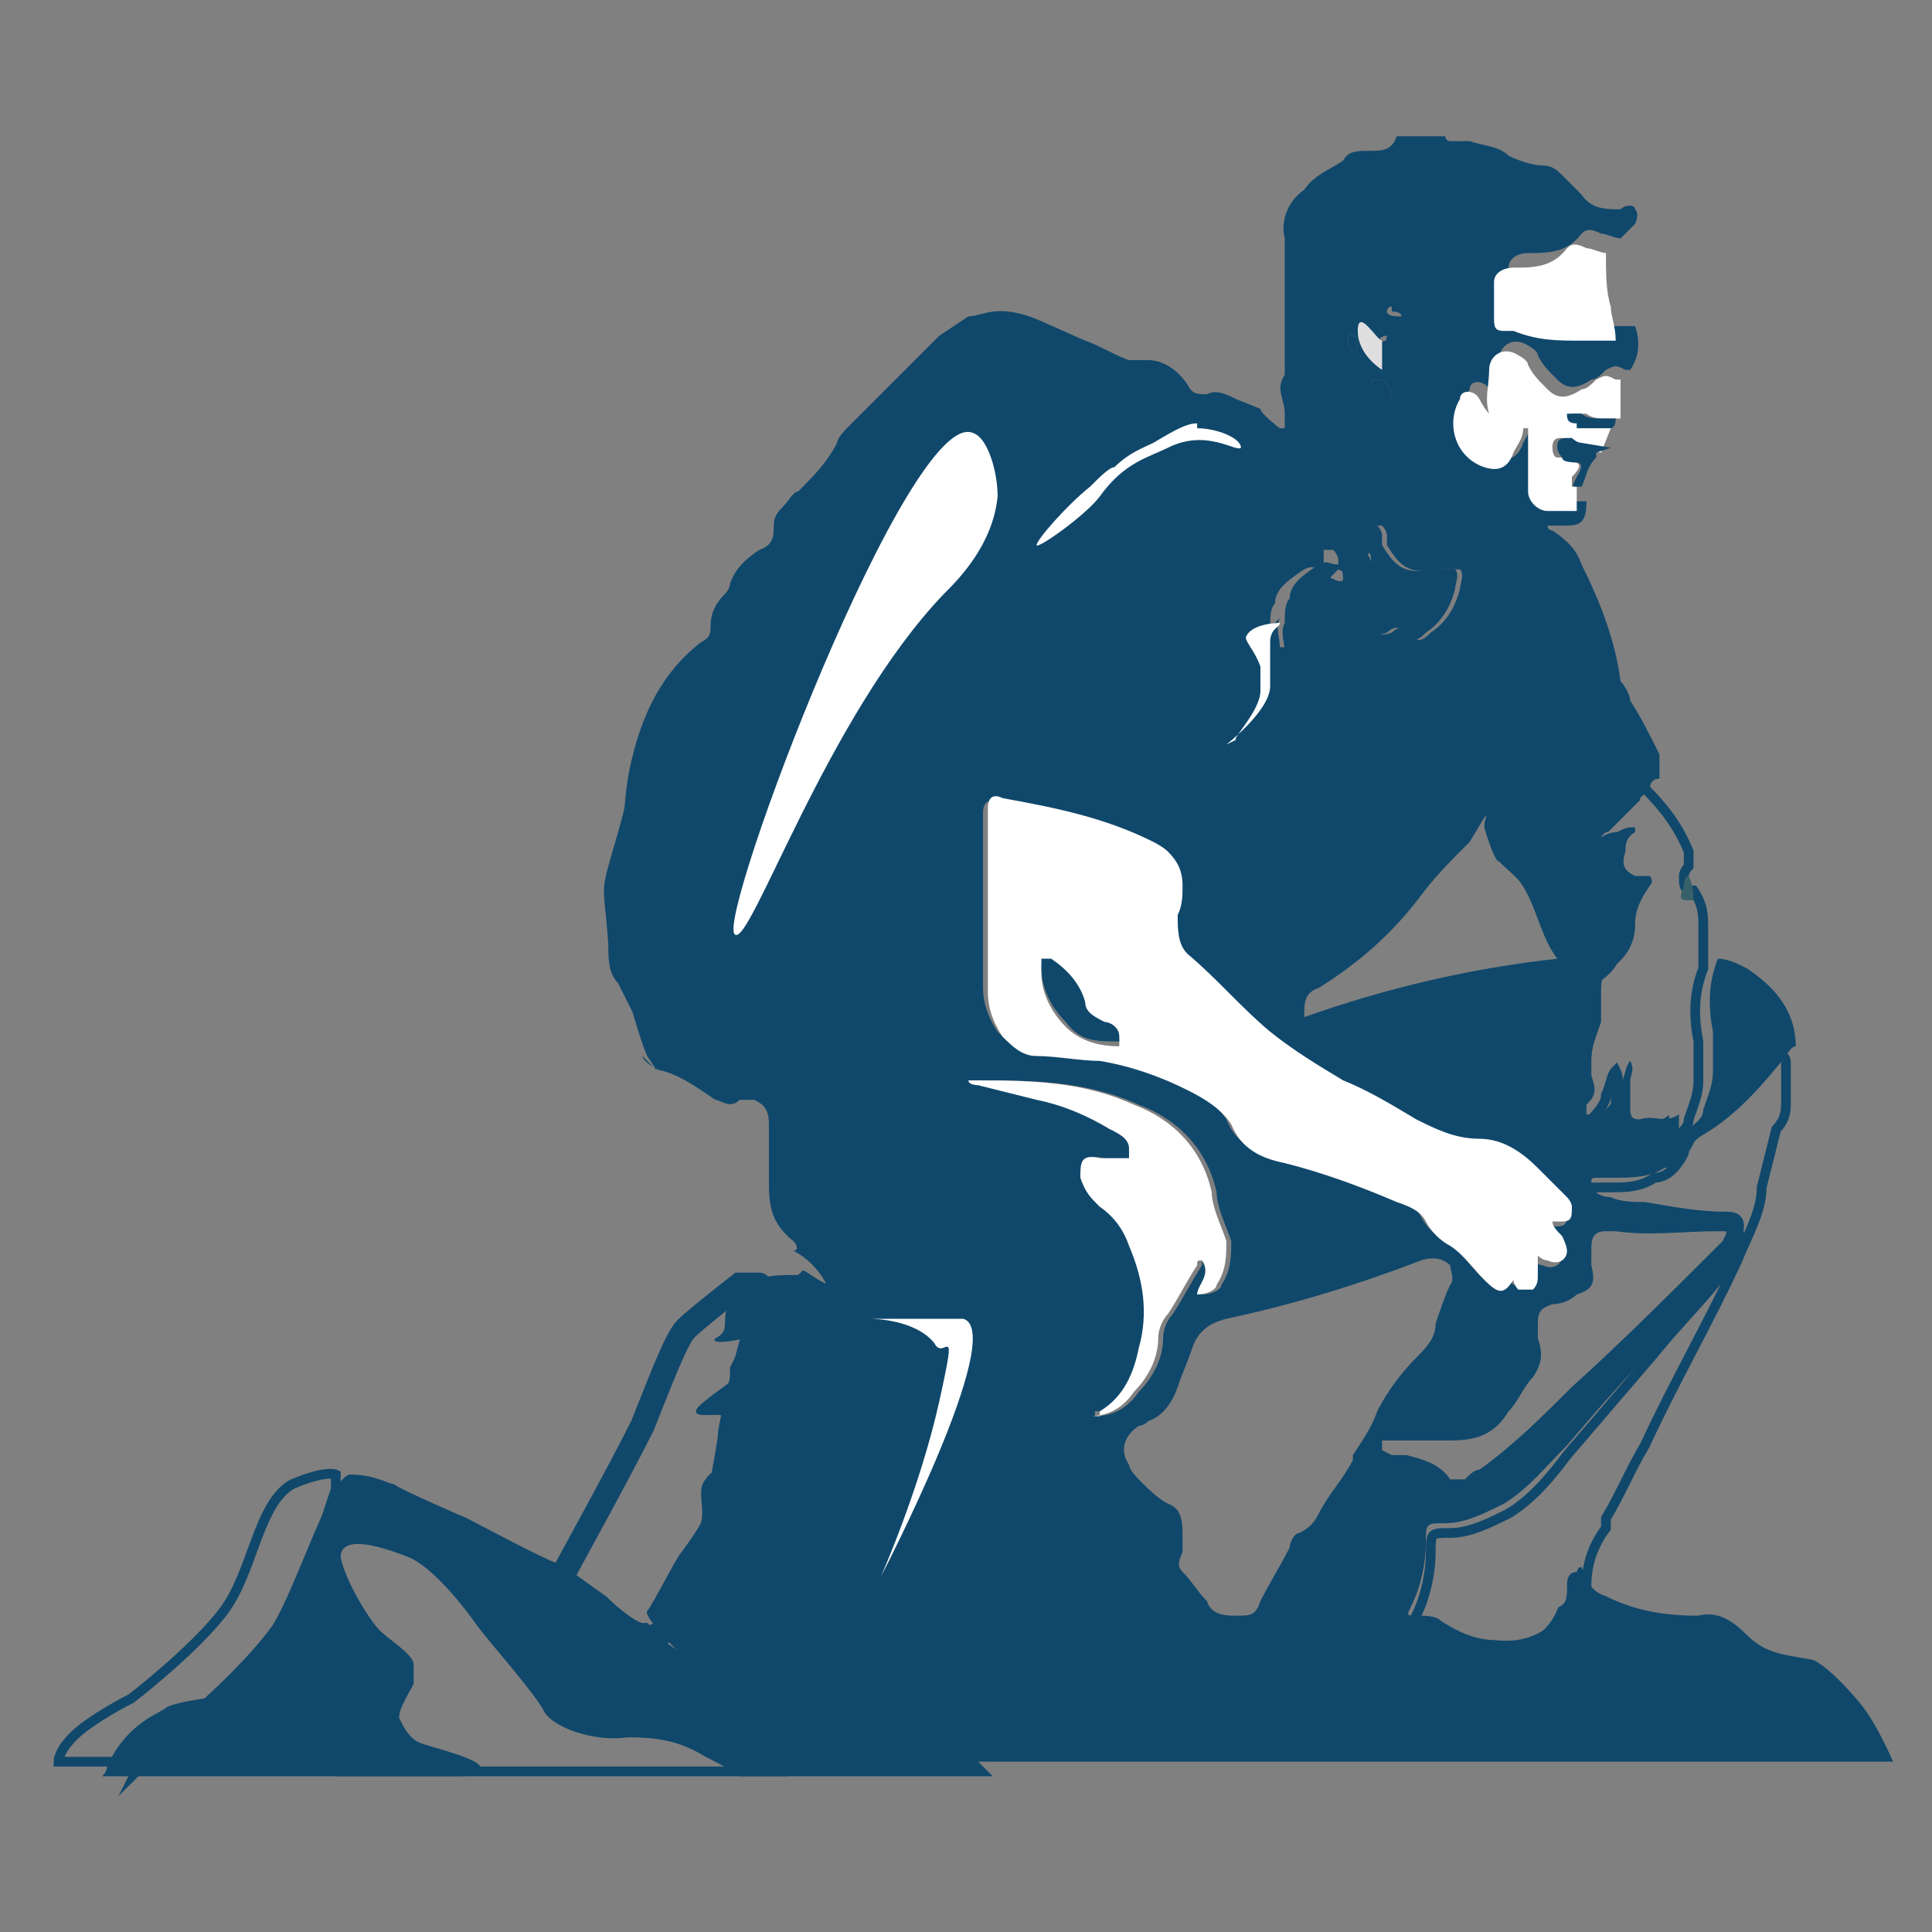 <?xml version="1.0" encoding="UTF-8"?>
<svg id="Livello_1" xmlns="http://www.w3.org/2000/svg" version="1.1" viewBox="0 0 39.7 39.7">
  <rect x="0" y="0" width="39.7" height="39.7" fill="#808080" stroke="none"/>
  <!-- Generator: Adobe Illustrator 29.5.1, SVG Export Plug-In . SVG Version: 2.1.0 Build 141)  -->
  <g>
    <path d="M13.2,21.7c0,.1.3.3.4.3.4.1.8.4,1.1.6.1,0,.3.2.5,0,.1,0,.2,0,.3,0,.2.1.3.2.3.5,0,.2,0,.4,0,.6,0,.2,0,.3,0,.5,0,.5,0,.9.5,1.3.1.1.1.2,0,.2.4.2.7.6.8,1,.3,1.1.2,2.3.1,3.4,0,.8,0,1.5.3,2.3.3.7.6,1.4.9,2.1.2.5.3,1.1.3,1.7,1.1,0,2.2,0,3.3,0,4.5,0,9,0,13.5,0,.8,0,3.4,0,3.4,0,0,0-.3-.7-.6-1.1s-.9-1-1.1-1c-.5-.1-.9-.1-1.3-.5-.3-.3-.6-.5-1-.4-.7,0-1.3-.1-1.9-.4-.3-.1-.4-.3-.5-.6-.1,0-.1.1-.1.2,0,.2-.1.4-.2.5-.2.5-.7.9-1.5.8-.4,0-.8-.2-1.1-.4-.1-.1-.3-.1-.5-.1-.2,0-.2,0-.1-.2.2-.4.3-.9.3-1.3,0-.4,0-.4.4-.4.4,0,.8-.2,1.2-.4.5-.3.9-.8,1.3-1.2.6-.7,1.2-1.4,1.9-2.1.5-.5.9-1,1.3-1.5.2-.2.3-.4.4-.7.1-.3,0-.5-.3-.5-.6,0-1.1-.1-1.7-.2-.2,0-.5,0-.7-.1,0,0-.2,0-.3-.1,0,0-.1,0-.1-.2,0-.1,0-.1.2-.1.1,0,.2,0,.3,0,.3,0,.7,0,1-.2.3,0,.5-.3.6-.5,0-.2.2-.4.5-.5.5-.3,1-.8,1.4-1.3,0,0,.1-.2.2-.2,0-.7-.4-1.2-1-1.6-.2-.1-.4-.2-.6-.2-.2.5-.2,1-.1,1.5,0,.3,0,.5,0,.8,0,.3-.1.5-.2.8,0,.2-.2.3-.3.4,0,0-.1,0-.2,0,0,0,0,0,0-.2,0,0,0,0,0-.1-.3.2-.5,0-.8.1-.1,0-.2,0-.2-.2,0-.2,0-.4,0-.6,0-.1.1-.2,0-.4-.1.1-.1.3-.2.5,0,.2-.2.4-.4.6,0,0,0,0-.1,0,0,0-.1,0-.2,0,0,0,0-.1,0-.2.2-.2.2-.3.1-.6,0,0,0-.2,0-.3,0-.3.1-.5.2-.8,0-.2,0-.4,0-.6,0-.2,0-.4.2-.5.3-.2.5-.5.5-.9,0-.3.1-.5.3-.8.1-.1,0-.2,0-.2,0,0-.2,0-.3,0-.2-.1-.3-.2-.2-.5,0-.1,0-.3.2-.4,0,0,0,0,0-.1,0,0,0,0-.1,0-.1,0-.3.1-.4.2,0,0-.2,0-.2,0,0-.1,0-.1.1-.2.1,0,.2-.2.3-.2.2-.2.4-.4.6-.6,0,0,0-.2.2-.2,0,0,0-.1,0-.2,0,0,0-.2,0-.3-.2-.4-.4-.8-.6-1.1,0-.1-.1-.3-.2-.4-.1-.8-.4-1.6-.8-2.4-.1-.3-.3-.5-.6-.7,0,0-.1,0-.1-.1,0,0,0,0,0,0,.1,0,.3,0,.4,0,.3,0,.4-.1.4-.5-.2,0-.4,0-.6,0-.2,0-.4-.2-.4-.4,0-.3,0-.5,0-.8,0-.1,0-.3,0-.4,0,0,0-.1,0-.1,0,0-.1,0-.1,0,0,.2-.1.3-.2.5-.1.3-.3.4-.6.3-.6-.2-.8-.9-.5-1.4,0-.2.3-.2.4,0,0,0,.1.2.2.3,0,0,0,0,0,0,0,0,0,0,0,0,0,0,0,0,0,0-.1-.3,0-.6,0-.9,0-.3.3-.5.6-.3,0,0,.2.1.2.2.1.2.2.3.4.5.2.2.4.2.7,0,.1,0,.2-.1.3-.2.2-.1.2-.1.4,0,0,0,0,0,.1,0,.2-.3.2-.6.1-.9-.3,0-.5,0-.8,0-.5,0-.9,0-1.4-.2,0,0-.1,0-.2,0-.2,0-.2-.1-.2-.3,0-.2,0-.4,0-.7,0-.2.2-.3.4-.3.4,0,.8,0,1.1-.4.1-.1.2-.1.4,0,.1,0,.3.1.4.1.1-.1.2-.2.3-.3,0,0,.1-.2,0-.3,0-.1-.2-.1-.3,0-.3,0-.6,0-.8-.3-.1-.1-.2-.2-.4-.4-.1-.1-.2-.2-.4-.2-.2,0-.5-.1-.7-.2-.2-.2-.5-.2-.8-.3-.1,0-.3,0-.4,0,0,0-.1,0-.1-.1h-1c-.1.3-.3.3-.6.3-.2,0-.4,0-.5.2-.3.2-.6.3-.8.6-.3.2-.5.6-.4,1,0,.1,0,.2,0,.3,0,.3,0,.6,0,.8,0,.1,0,.3,0,.4,0,.4,0,.8,0,1.1,0,0,0,.1,0,.2-.2.3,0,.5,0,.8,0,0,0,.2,0,.2,0,0,0,0,0,.1,0,0,0,0-.1,0,0,0-.4-.3-.4-.4l-.5-.2c-.2-.1-.4-.2-.6-.1-.2,0-.3,0-.4-.2-.2-.3-.5-.5-.8-.5-.2,0-.3,0-.4,0-.3-.1-.6-.3-.9-.4l-.9-.4c-.9-.4-1.2-.1-1.5-.1l-.6.4c-.2.2-.6.6-.8.8-.4.4-.7.7-1.1,1.1,0,0-.2.2-.2.3-.2.4-.5.7-.8,1-.1,0-.2.2-.3.3-.1.1-.2.2-.2.4,0,.2,0,.4-.3.5-.3.2-.5.4-.6.7,0,0,0,.1-.1.2-.2.2-.3.4-.3.7,0,.1,0,.2-.2.3-.9.7-1.3,1.7-1.5,2.8-.1.7,0,.4-.2,1.1-.4,1.4-.3.9-.2,2.3,0,.3,0,.6.2.8l.3.6c0,0,.2.7.3.9l.2.3ZM30.5,17s.2.7.3.7c.3.3.4.3.6.7.2.4.3.9.6,1.3-1.8.2-3.5.6-5.2,1.2,0-.3,0-.5.3-.6.8-.5,1.5-1.1,2.1-1.9.3-.4.6-.7,1-1.1,0,0,.3-.5.3-.5.1-.1,0,0,0,.2ZM28.6,6.4c0,0,.2,0,.2.1,0,0,0,0-.1,0,0,0-.2,0-.2-.1,0,0,0-.1.1-.1ZM28.4,6.9c0,0,.1,0,.1,0,0,0,0,.2-.2.2,0,0,0,0,0,0,0,0,0-.2.2-.2ZM28.2,7.8c0,0,.1,0,.2,0,.1.1.2.2.2.4-.2,0-.3-.1-.4-.3,0,0,0-.2,0-.2ZM28.2,11.3c0,0,0-.2-.1-.3,0-.1,0-.2.1-.2,0,0,.2,0,.2,0,0,0,.1.1.1.2,0,0,0,.1,0,.2.3.5.5.6,1.1.5.1,0,.3,0,.4,0,.1.1,0,.3,0,.4-.1.4-.3.7-.6.9-.2.2-.3.2-.4,0q-.2-.2-.4,0c-.3.1-.3,0-.4-.2,0-.3-.1-.5-.2-.8,0-.1,0-.2.1-.3.1,0,.1-.2,0-.3ZM27.8,6.9c.1,0,.1.1.1.2,0,0,0,.1-.1.1,0,0-.1,0-.1-.2,0,0,0-.2.1-.1ZM26.1,12.9c0-.2,0-.4.1-.5,0-.3.3-.5.6-.7.2-.1.2,0,.4,0,0,0,0-.1,0-.2,0,0,0-.1,0-.2,0,0,.1,0,.2,0,.1.1.2.4.2.6,0,0,0,.1-.2,0,0,0,0,0-.2-.1,0,.2-.1.3-.2.5-.3.3-.6.6-.6,1,0,0,0,0,0,0,0,0,0,0-.1,0,0-.2-.1-.4,0-.6ZM20.2,17.2c0-.2,0-.3,0-.5,0-.2.1-.3.3-.2,1.1.2,2.1.4,3.1.9,0,0,.2.1.3.2.2.2.3.4.3.7,0,.2,0,.4-.1.6,0,.3,0,.6.2.8.6.5,1.1,1.1,1.7,1.6.5.4,1,.7,1.5,1,.5.2,1,.5,1.5.8.4.2.8.4,1.3.4.5,0,.9.3,1.2.6.2.2.4.4.6.6,0,0,.1.1.1.2,0,.2,0,.3-.2.3,0,0,0,0-.1,0,0,0,0,0-.1,0,0,.1.1.2.2.3,0,0,.1.2.1.3,0,.2-.2.3-.4.2,0,0-.1,0-.2-.1h0c0,0,0,.1,0,.2,0,.1,0,.2-.1.3-.1,0-.2,0-.3,0,0,0-.1-.1-.1-.2,0,0,0,0,0,0-.2.3-.3.3-.6,0-.2-.2-.4-.5-.7-.7-.2-.1-.4-.3-.5-.5-.1-.2-.3-.3-.6-.4-.7-.3-1.5-.6-2.3-.8-.5-.1-.9-.3-1.1-.8-.2-.3-.5-.5-.9-.7-.6-.3-1.2-.5-1.8-.6-.4,0-.9-.1-1.3-.1-.3,0-.5-.2-.7-.4-.2-.3-.3-.6-.3-.9,0-1.1,0-2.2,0-3.3ZM22.7,29c.5-.3.7-.8.8-1.3.2-.7.1-1.4-.2-2.1-.1-.3-.3-.6-.6-.8-.2-.2-.3-.3-.4-.6,0-.3,0-.5.4-.4.1,0,.3,0,.4,0,0,0,.2,0,.2,0,0,0,0-.2,0-.2,0-.2-.2-.3-.4-.4-.5-.3-1-.5-1.5-.6-.4-.1-.8-.2-1.2-.3,0,0-.2,0-.2-.1,0,0,0,0,0,0,1.2,0,2.3,0,3.4.5.8.3,1.4.9,1.6,1.8,0,.3.2.7.3,1,0,.3,0,.6-.2.9,0,.1-.2.2-.4.2,0-.2.3-.4.1-.7-.1,0-.1,0-.1.1-.2.3-.4.7-.6,1-.1.1-.2.3-.2.5,0,.4-.2.8-.5,1.1-.2.3-.5.5-.9.5,0,0,0,0,0-.1ZM27.8,30c-.2.4-.5.7-.7,1.1-.1.2-.2.3-.4.4-.1,0-.2.2-.2.3-.2.4-.4.7-.6,1.1-.1.3-.2.3-.5.3-.2,0-.5,0-.6-.3-.2-.2-.3-.4-.5-.6-.1-.1-.1-.2,0-.4,0,0,0-.2,0-.3,0-.3,0-.6-.3-.7-.2-.1-.4-.3-.6-.5,0,0-.2-.2-.2-.3-.2-.3-.1-.6.2-.8,0,0,.1,0,.2-.1.3-.1.5-.4.6-.7.1-.3.2-.5.3-.8.1-.3.3-.5.7-.6,1.4-.3,2.7-.7,4-1.2.3-.1.5,0,.6.1,0,.1.1.3,0,.4-.1.2-.2.5-.3.8,0,.3-.2.5-.4.7-.3.3-.6.7-.8,1.1-.1.3-.3.6-.5.9ZM28.4,29.8s0,0,0-.1c0,0,0,0,0-.1,0,0,.2,0,.4,0,.2,0,.4,0,.7,0,0,0,.2,0,.3,0,.5,0,.9-.1,1.2-.6.2-.2.3-.5.5-.7.2-.3.2-.5.1-.8,0,0,0-.1,0-.2,0-.3,0-.4.3-.5.2,0,.4-.1.5-.2.3-.1.4-.2.3-.6,0,0,0-.2,0-.3,0-.2,0-.4.3-.4,0,0,.1,0,.2,0,.7.1,1.4,0,2.1,0,0,0,0,0,.1,0,.1,0,.1,0,0,.2,0,0,0,0-.1.1-1,1-2,2-3,2.9-.6.6-1.2,1.2-1.9,1.7-.1,0-.2.1-.3.2-.1,0-.2,0-.3,0-.2-.3-.5-.4-.9-.5-.1,0-.2,0-.3,0Z" style="fill: #10486b; fill-rule: evenodd;"/>
    <path d="M32.4,32.4c-.1,0-.1.1-.1.2,0,.2,0,.4-.2.5-.2.5-.7.9-1.4.8-.4,0-.8-.2-1.1-.4-.1-.1-.3-.1-.4-.1-.2,0-.2,0-.1-.2.2-.4.3-.9.3-1.3,0-.4,0-.4.4-.4.4,0,.8-.2,1.2-.4.5-.3.9-.8,1.2-1.2.6-.7,1.2-1.4,1.8-2.1.4-.5.9-1,1.3-1.5.2-.2.3-.4.4-.7.1-.3,0-.5-.3-.5-.6,0-1.1-.1-1.7-.2-.2,0-.5,0-.7-.1,0,0-.2,0-.3-.1,0,0-.1,0-.1-.2,0-.1,0-.1.2-.1.1,0,.2,0,.3,0,.3,0,.6,0,.9-.2.3,0,.5-.3.6-.5,0-.2.2-.4.4-.5.5-.3,1-.8,1.4-1.3,0,0,.1-.2.2-.2.1,0,.1.1.1.2,0,.2,0,.5,0,.7,0,.2,0,.4-.2.6-.1.4-.2.8-.3,1.2,0,.5-.3,1-.5,1.5-.6,1.3-1.3,2.5-1.9,3.8-.3.5-.5,1-.8,1.5,0,0,0,.1,0,.2-.3.4-.4.8-.4,1.2Z" style="fill: none; fill-rule: evenodd; stroke: #10486b; stroke-miterlimit: 10; stroke-width: .2px;"/>
    <path d="M35,19.9c-.2.5-.2,1-.1,1.5,0,.3,0,.5,0,.8,0,.3-.1.5-.2.8,0,.2-.2.3-.3.4,0,0-.1,0-.2,0,0,0,0,0,0-.2,0,0,0,0,0-.1-.3.2-.5,0-.8.1-.1,0-.2,0-.2-.2,0-.2,0-.4,0-.6,0-.1.1-.2,0-.4-.1.1-.1.3-.2.5,0,.2-.2.4-.4.6,0,0,0,0-.1,0,0,0-.1,0-.2,0,0,0,0-.1,0-.2.2-.2.2-.3.1-.6,0,0,0-.2,0-.3,0-.3.1-.5.2-.8,0-.2,0-.4,0-.6,0-.2,0-.4.2-.5.3-.2.5-.5.5-.9,0-.3.1-.5.3-.8.1-.1,0-.2,0-.2,0,0-.2,0-.3,0-.2-.1-.3-.2-.2-.5,0-.1,0-.3.2-.4,0,0,0,0,0-.1,0,0,0,0-.1,0-.1,0-.3.1-.4.2,0,0-.2,0-.2,0,0-.1,0-.1.1-.2.1,0,.2-.2.3-.2.2-.2.4-.4.6-.6,0,0,0-.2.2-.2.4.4.7.8.9,1.3,0,0,0,.2,0,.3,0,0-.1.1-.1.2,0,.2,0,.3.2.3.2.3.2.5.2.8,0,.2,0,.4,0,.5Z" style="fill: none; fill-rule: evenodd; stroke: #10486b; stroke-miterlimit: 10; stroke-width: .2px;"/>
    <path d="M32.4,10.5c-.2,0-.4,0-.6,0-.2,0-.4-.2-.4-.4,0-.3,0-.5,0-.8,0-.1,0-.3,0-.4,0,0,0-.1,0-.1,0,0-.1,0-.1,0,0,.2-.1.3-.2.5-.1.3-.3.4-.6.3-.6-.2-.8-.9-.5-1.4,0-.2.3-.2.4,0,0,0,.1.2.2.3,0,0,0,0,0,0,0,0,0,0,0,0,0,0,0,0,0,0-.1-.3,0-.6,0-.9,0-.3.3-.5.6-.3,0,0,.2.1.2.2.1.2.2.3.4.5.2.2.4.2.7,0,.1,0,.2-.1.3-.2.2-.1.2-.1.4,0,0,0,0,0,.1,0,0,.2,0,.3,0,.5,0,.1,0,.2,0,.3-.1,0-.2,0-.3,0-.1,0-.3,0-.4-.1-.1,0-.3,0-.3,0,0,.1,0,.2.2.2,0,0,.6,0,.6.1,0,0-.2.5-.2.5-.1,0-.7-.3-.8-.3-.1,0-.2,0-.2.2,0,0,0,.2.1.2.1,0,.2,0,.3.1.2,0,.2.1,0,.3,0,.1,0,.1,0,.2,0,0,0,0,.1,0,0,.2,0,.3,0,.5Z" style="fill: #fff; fill-rule: evenodd;"/>
    <path d="M33.3,7c-.3,0-.5,0-.8,0-.5,0-.9,0-1.4-.2,0,0-.1,0-.2,0-.2,0-.2-.1-.2-.3,0-.2,0-.4,0-.7,0-.2.2-.3.4-.3.4,0,.8,0,1.1-.4.1-.1.2-.1.4,0,.1,0,.3.1.4.1,0,.4,0,.8.1,1.1,0,.2.1.4.1.7Z" style="fill: #fff; fill-rule: evenodd;"/>
    <path d="M32.4,8.8s0,0,.1,0c0,0,.2,0,.3,0,0,0,.2,0,.2,0,0,0,0,0,.1,0,0,0,.1,0,.1-.2-.1,0-.2,0-.3,0-.1,0-.3,0-.4-.1-.1,0-.3,0-.3,0,0,.1,0,.2.2.2Z" style="fill: #10486b; fill-rule: evenodd;"/>
    <path d="M32.8,9.3s0,.1,0,.1c-.2.2-.2.4-.3.6,0,0,0,0-.1,0-.1,0-.1,0,0-.2.2-.3,0-.3,0-.3-.1,0-.3,0-.3-.1,0,0-.1-.1-.1-.2,0-.1,0-.2.2-.2,0,0,.1,0,.1,0,0,0,.1.1.2.1,0,0,0,0,.6.1Z" style="fill: #10486b; fill-rule: evenodd;"/>
    <path d="M34.8,18.5c-.3,0-.3,0-.2-.3,0,0,0-.2.1-.2.1.2.1.4.1.6Z" style="fill: #386069; fill-rule: evenodd;"/>
    <path d="M31.6,26c0,0,0,.1,0,.2,0,.1,0,.2-.1.3-.1,0-.2,0-.3,0,0,0-.1-.1-.1-.2,0,0,0,0,0,0-.2.3-.3.3-.6,0-.2-.2-.4-.5-.7-.7-.2-.1-.4-.3-.5-.5-.1-.2-.3-.3-.6-.4-.7-.3-1.5-.6-2.3-.8-.5-.1-.9-.3-1.1-.8-.2-.3-.5-.5-.9-.7-.6-.3-1.2-.5-1.8-.6-.4,0-.9-.1-1.3-.1-.3,0-.5-.2-.7-.4-.2-.3-.3-.6-.3-.9,0-1.1,0-2.2,0-3.3,0-.2,0-.3,0-.5,0-.2.1-.3.3-.2,1.1.2,2.1.4,3.1.9,0,0,.2.1.3.2.2.2.3.4.3.7,0,.2,0,.4-.1.6,0,.3,0,.6.2.8.6.5,1.1,1.1,1.7,1.6.5.4,1,.7,1.5,1,.5.2,1,.5,1.5.8.4.2.8.4,1.3.4.5,0,.9.3,1.2.6.2.2.4.4.6.6,0,0,.1.1.1.2,0,.2,0,.3-.2.3,0,0,0,0-.1,0,0,0,0,0-.1,0,0,.1.1.2.2.3,0,0,.1.2.1.3,0,.2-.2.3-.4.2,0,0-.1,0-.2-.1,0,0,0,0,0,0,0,0,0,0,0,0ZM23,21.4c0-.2-.2-.2-.3-.3-.2-.1-.3-.2-.4-.4,0-.4-.4-.7-.7-.9,0,0-.1,0-.2,0,0,0,0,.1,0,.2,0,.4.2.8.5,1.1.3.3.7.4,1.1.4Z" style="fill: #fff; fill-rule: evenodd;"/>
    <path d="M22.6,29.1c0,0,0,0,0-.1.5-.3.7-.8.8-1.3.2-.7.1-1.4-.2-2.1-.1-.3-.3-.6-.6-.8-.2-.2-.3-.3-.4-.6,0-.3,0-.5.4-.4.1,0,.3,0,.4,0,0,0,.2,0,.2,0,0,0,0-.2,0-.2,0-.2-.2-.3-.4-.4-.5-.3-1-.5-1.5-.6-.4-.1-.8-.2-1.2-.3,0,0-.2,0-.2-.1,0,0,0,0,0,0,1.2,0,2.3,0,3.4.5.8.3,1.4.9,1.6,1.8,0,.3.2.7.3,1,0,.3,0,.6-.2.9,0,.1-.2.2-.4.2,0-.2.3-.4.1-.7-.1,0-.1,0-.1.1-.2.3-.4.7-.6,1-.1.1-.2.3-.2.5,0,.4-.2.8-.5,1.1-.2.3-.5.5-.9.5Z" style="fill: #fff; fill-rule: evenodd;"/>
    <path d="M28,11.9c0-.1,0-.2.1-.3.1,0,.1-.2,0-.3,0,0,0-.2-.1-.3,0-.1,0-.2.1-.2,0,0,.2,0,.2,0,0,0,.1.1.1.2,0,0,0,.1,0,.2.3.5.5.6,1.1.5.1,0,.3,0,.4,0,.1.1,0,.3,0,.4-.1.4-.3.7-.6.9-.2.2-.3.2-.4,0q-.2-.2-.4,0c-.3.1-.3,0-.4-.2,0-.3-.1-.5-.2-.8Z" style="fill: #10486b; fill-rule: evenodd;"/>
    <path d="M27.3,11.9c0,.2-.1.3-.2.5-.3.3-.6.6-.6,1,0,0,0,0,0,0,0,0,0,0-.1,0,0-.2-.1-.4,0-.6,0-.2,0-.4.1-.5,0-.3.3-.5.6-.7.2-.1.2,0,.4,0,0,0,0-.1,0-.2,0,0,0-.1,0-.2,0,0,.1,0,.2,0,.1.1.2.4.2.6,0,0,0,.1-.2,0,0,0,0,0-.2-.1Z" style="fill: #10486b; fill-rule: evenodd;"/>
    <path d="M28.6,8.3c-.2,0-.3-.1-.4-.3,0,0,0-.2,0-.2,0,0,.1,0,.2,0,.1.1.2.2.2.4Z" style="fill: #10486b; fill-rule: evenodd;"/>
    <path d="M27.8,7.2c0,0-.1,0-.1-.2,0,0,0-.2.1-.1.1,0,.1.1.1.2,0,0,0,.1-.1.1Z" style="fill: #10486b; fill-rule: evenodd;"/>
    <path d="M28.7,6.7c0,0-.2,0-.2-.1,0,0,0-.1.1-.1,0,0,.2,0,.2.1,0,0,0,0-.1,0Z" style="fill: #10486b; fill-rule: evenodd;"/>
    <path d="M28.5,7c0,0,0,.2-.2.2,0,0,0,0,0,0,0,0,0-.2.2-.2,0,0,.1,0,.1,0Z" style="fill: #10486b; fill-rule: evenodd;"/>
    <path d="M23,21.4c-.5,0-.8,0-1.1-.4-.3-.3-.5-.7-.5-1.1,0,0,0-.2,0-.2,0,0,.1,0,.2,0,.3.2.6.5.7.9,0,.2.2.3.4.4.1,0,.3.1.3.3Z" style="fill: #10486b; fill-rule: evenodd;"/>
    <path d="M31.6,26s0,0,0,0c0,0,0,0,0,0h0Z" style="fill: #386069; fill-rule: evenodd;"/>
  </g>
  <path d="M13.2,33.6c-.3,0-.9-.6-.9-.6l-.7-.5s-.2,0,0-.2c.1-.2,1.1-2,1.6-3,.4-1,.7-1.8.9-2,.2-.2,1.1-.9,1.1-.9h.4c0-.1,0,.7-.1,1s-.5,1.9-.5,2.1c0,.2-.4,2.2-.4,2.3,0,.1-.3,1.4-.3,1.4l-1,.5h0Z" style="fill: none; stroke: #10486b; stroke-miterlimit: 10; stroke-width: .5px;"/>
  <path d="M20,8.9c-1.3-.6-5.3,10-4.9,10.3.3.3,1.9-4.5,4.3-7,.3-.3,1-1,1.1-2,0-.5-.2-1.2-.5-1.3Z" style="fill: #fff; fill-rule: evenodd;"/>
  <path d="M18.7,27.1c.8,0,1,0,1.1,0,.9.3-1.7,5.3-1.7,5.3,0,0,.8-1.8,1.2-3.6s.1-.8-.1-1.2c-.4-.5-1.3-.5-1.3-.5,0,0,.4,0,.8,0Z" style="fill: #fff;"/>
  <path d="M24.6,8.7c-.2,0-.4.1-.9.4-.2.1-.5.2-.8.5-.1,0-.3.2-.5.4-.5.4-1.1,1.1-1.1,1.2,0,.1,1-.6,1.3-1,.5-.7,1-.8,1.4-1,.8-.4,1.4.1,1.5,0,0-.2-.5-.4-.9-.4Z" style="fill: #fff; fill-rule: evenodd;"/>
  <path d="M25.2,15.3c0,0,.9-.7.9-1.2,0,0,0-.2,0-.4,0-.3,0-.3,0-.5,0-.3.2-.3.2-.4,0,0-.6,0-.7.3,0,.1.2.3.3.6,0,0,0,.3,0,.5,0,.4-.6,1-.5,1Z" style="fill: #fff; fill-rule: evenodd;"/>
  <path d="M28.3,6.2" style="fill: #dfdfdf; fill-rule: evenodd;"/>
  <path d="M28.4,7.6v-.6c-.1,0-.5-.7-.5-.2s.5.8.5.8Z" style="fill: #dfdfdf; fill-rule: evenodd;"/>
  <polygon points="7.7 31 6.7 31.4 6.7 32.9 7 36.4 15.9 36.4 12.8 33.9 7.7 31" style="fill: none; stroke: #10486b; stroke-miterlimit: 10; stroke-width: .2px;"/>
  <path d="M4.1,36.5h4.3c0,0,.2,0,.3,0h.7c.1,0,.3,0,.4-.1.4-.2-1-.5-1.2-.6s-.3-.3-.4-.5c0-.2.2-.5.3-.7,0-.2,0-.2,0-.4s-.5-.5-.7-.7c-.2-.2-.7-1-.8-1.5,0-.5.9-.2,1.4,0,.5.2,1.2,1.1,1.4,1.4.3.4,1.2,1.4,1.4,1.8.2.3,1,.6,1.7.5.7,0,1.1.1,1.6.4.2.1.4.2.7.4h5.2c-.3-.3-.7-.7-1-1.1-.4-.6.2-1.2.3-1.4.1-.2-.4-.6-.6-.6-.1,0-.7-.6-1.3-.9-.6-.3-.2-.9-.2-.9,0,0,.8-.7.9-.9.1-.2,0-.4-.1-.5,0-.1-.7-.7-.8-1.1,0-.3,0-1,0-1.5,0,0,0-.1,0-.2,0-.2,0-.5,0-.7,0,0,0,0,0,0-.2-.1-.4-.2-.5-.3-.2,0-.4-.2-.6-.3,0,0,0,0-.1.1,0,0,0,0-.1,0-.4,0-.8,0-1.1.4-.2.1-.3.3-.3.5,0,.2,0,.3-.2.4-.1.1.2.1.6,0l-.3.6s0,.1,0,.3c-.4.3-.7.5-.7.6,0,.2.8-.1.7.3,0,.3,0,.2,0,.5s-.4.4-.5.6c-.2.2,0,.6-.1.9-.1.2-.4.6-.4.6-.1.1-.6,1.1-.7,1.2-.1.1.6.8.6.8,0,0-2.4-1.7-2.5-1.8-.1,0-1.8-.9-1.8-.9,0,0-1.4-.6-1.5-.7-.1,0-.4-.2-.9-.2-.4,0-1.1,2.3-1.6,3.1-.5.7-1.4,1.5-1.4,1.5,0,0-.7.1-.8.2s-.8.3-1.2,1.2c0,0,0,.1-.1.2h1.4" style="fill: #10486b;"/>
  <path d="M2.8,36.4c.3-.3.9-.8.9-.8h1.3c0,0,1-1.3,1.2-1.5s.1-1.5.1-1.6.6-1.9.6-1.9v-.3c0,0-.2-.1-.9.2-.7.4-.8,1.8-1.4,2.6-.6.8-1.9,1.8-1.9,1.8,0,0-1,.5-1.3.9-.1.1-.2.3-.2.4h1.7Z" style="fill: none; stroke: #10486b; stroke-miterlimit: 10; stroke-width: .2px;"/>
</svg>